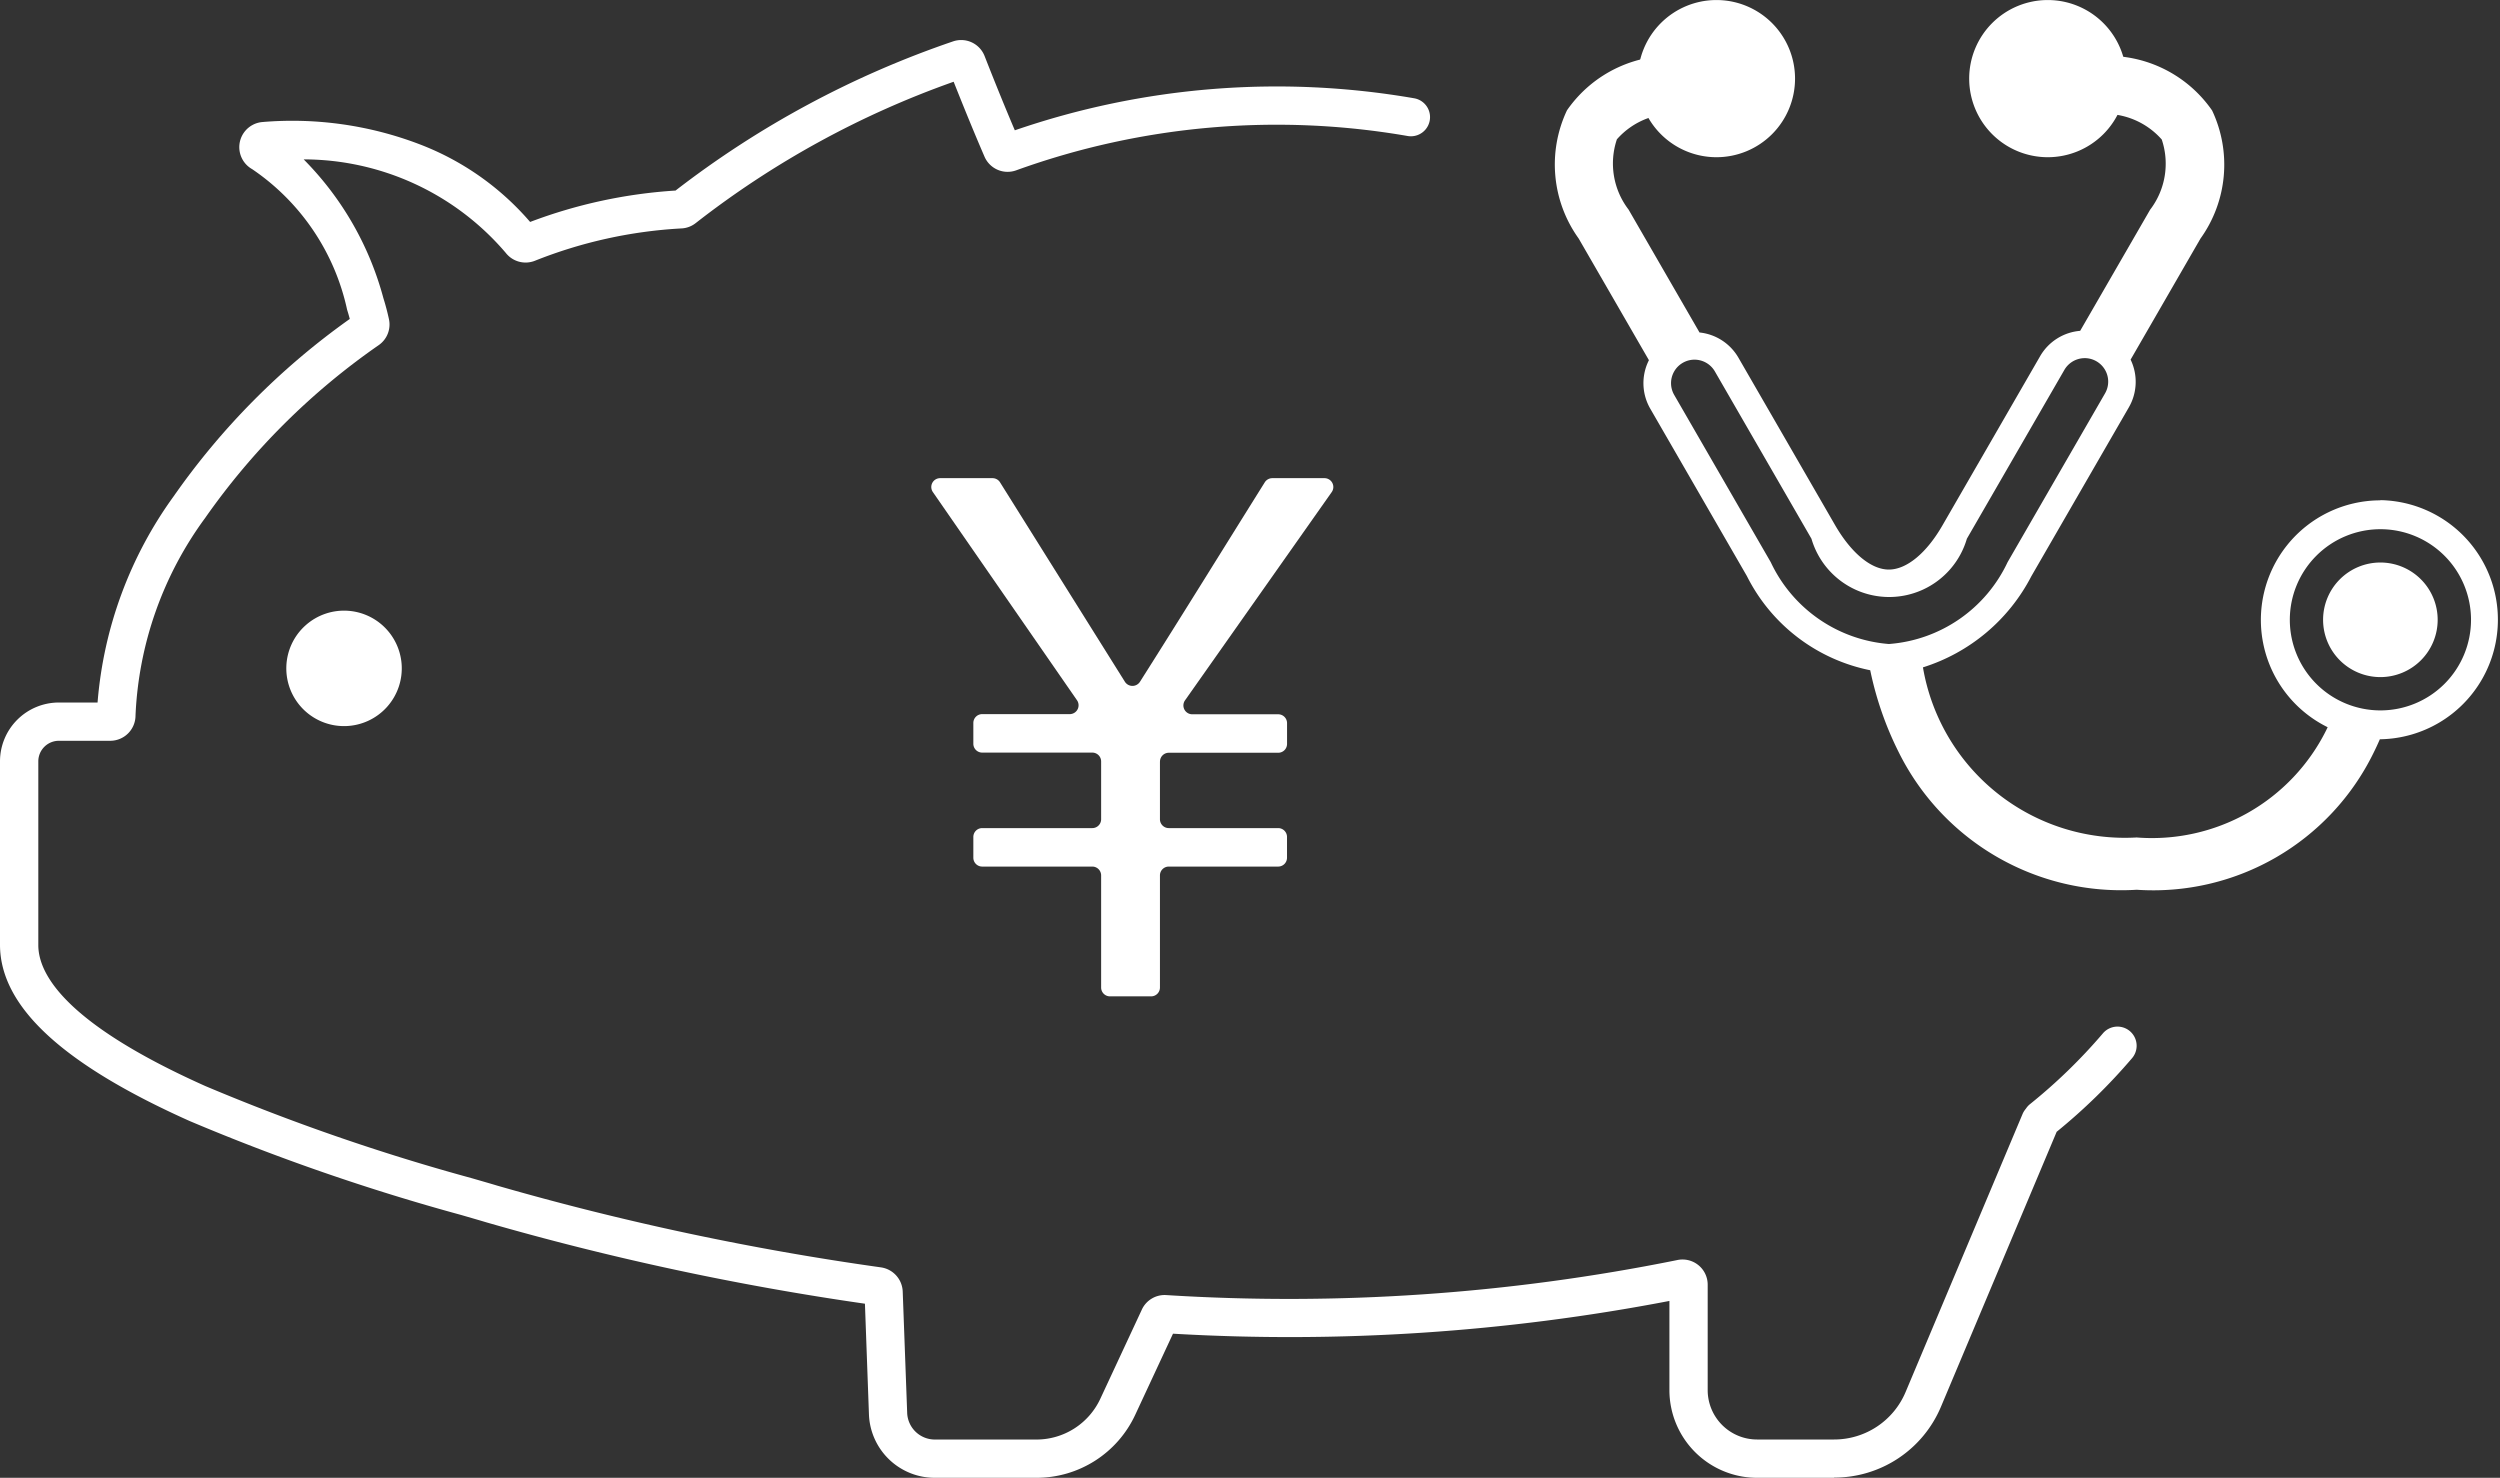 <svg xmlns="http://www.w3.org/2000/svg" width="62.447" height="36.913" viewBox="0 0 62.447 36.913">
  <rect x="0" y="0" width="62.447" height="36.913" fill="#333333" stroke="none"/>
  <g id="グループ_36975" data-name="グループ 36975" transform="translate(-3330.777 814.957)">
    <path id="パス_64872" data-name="パス 64872" d="M45.814,54.178H43.888A2.191,2.191,0,0,1,41.7,51.989V49.76a50.258,50.258,0,0,1-12.4.818l-.947,2.034a2.719,2.719,0,0,1-2.456,1.566H23.354a1.645,1.645,0,0,1-1.649-1.59l-.1-2.759a70.157,70.157,0,0,1-9.462-2.034c-.17-.051-.382-.112-.626-.183A53.755,53.755,0,0,1,4.74,45.267C1.56,43.845.01,42.409,0,40.875V36.282a1.471,1.471,0,0,1,1.47-1.47h.967a10.157,10.157,0,0,1,1.9-5.15,18.238,18.238,0,0,1,4.4-4.431c-.02-.077-.042-.153-.066-.228A5.7,5.7,0,0,0,6.3,21.49a.63.63,0,0,1,.258-1.178,8.909,8.909,0,0,1,3.9.547,6.88,6.88,0,0,1,2.784,1.949,12.436,12.436,0,0,1,3.632-.784A23.981,23.981,0,0,1,23.8,18.3a.628.628,0,0,1,.794.364c.274.7.527,1.318.755,1.855a20.1,20.1,0,0,1,9.976-.8.478.478,0,0,1-.165.942,19.145,19.145,0,0,0-9.778.858.628.628,0,0,1-.789-.339c-.231-.534-.49-1.163-.772-1.874a22.839,22.839,0,0,0-6.441,3.529.621.621,0,0,1-.365.135,11.573,11.573,0,0,0-3.657.809.629.629,0,0,1-.726-.2,6.646,6.646,0,0,0-5.047-2.334,7.772,7.772,0,0,1,1.992,3.468c.054.17.1.347.139.526a.628.628,0,0,1-.253.644A17.364,17.364,0,0,0,5.126,30.2a8.986,8.986,0,0,0-1.741,4.937.632.632,0,0,1-.631.631H1.47a.514.514,0,0,0-.513.513v4.591c0,.755.733,1.983,4.174,3.521a52.912,52.912,0,0,0,6.65,2.3c.248.072.462.133.634.185a69.566,69.566,0,0,0,9.594,2.044.634.634,0,0,1,.54.611l.111,3.02a.692.692,0,0,0,.694.669h2.538a1.76,1.76,0,0,0,1.59-1.013l1.04-2.233a.627.627,0,0,1,.6-.363A48.924,48.924,0,0,0,41.89,48.74a.629.629,0,0,1,.766.615v2.634a1.234,1.234,0,0,0,1.232,1.232h1.926A1.936,1.936,0,0,0,47.6,52.034l2.923-6.948a.477.477,0,0,1,.059-.1l.044-.059a.478.478,0,0,1,.082-.084,13.521,13.521,0,0,0,1.82-1.767.478.478,0,0,1,.729.619,14.463,14.463,0,0,1-1.884,1.84L48.484,52.4a2.89,2.89,0,0,1-2.669,1.773" transform="translate(3330.777 -832.221)" fill="#fff"/>
    <path id="パス_64873" data-name="パス 64873" d="M133.091,279.028a1.442,1.442,0,1,1-1.32-1.32,1.442,1.442,0,0,1,1.32,1.32" transform="translate(3207.717 -1077.407)" fill="#fff"/>
    <path id="パス_64874" data-name="パス 64874" d="M429.213,224.467v1.444a.221.221,0,0,0,.221.221h2.732a.221.221,0,0,1,.221.221v.519a.221.221,0,0,1-.221.221h-2.732a.221.221,0,0,0-.221.221v2.8a.221.221,0,0,1-.221.221h-1.027a.221.221,0,0,1-.221-.221v-2.8a.221.221,0,0,0-.221-.221h-2.75a.221.221,0,0,1-.221-.221v-.519a.221.221,0,0,1,.221-.221h2.75a.221.221,0,0,0,.221-.221v-1.444a.221.221,0,0,0-.221-.221h-2.75a.221.221,0,0,1-.221-.221v-.519a.221.221,0,0,1,.221-.221h2.186a.221.221,0,0,0,.182-.347l-3.6-5.2a.221.221,0,0,1,.182-.347h1.305a.221.221,0,0,1,.188.1l3.122,4.986a.223.223,0,0,0,.376,0c1.054-1.662,2.08-3.324,3.12-4.986a.222.222,0,0,1,.188-.1h1.3a.221.221,0,0,1,.181.349l-3.663,5.2a.221.221,0,0,0,.181.349h2.146a.221.221,0,0,1,.221.221v.519a.221.221,0,0,1-.221.221h-2.732a.221.221,0,0,0-.221.221" transform="translate(2930.538 -1020.404)" fill="#fff"/>
    <path id="パス_64875" data-name="パス 64875" d="M1057.921,255.813a1.431,1.431,0,1,0,1.431,1.431,1.431,1.431,0,0,0-1.431-1.431" transform="translate(2332.315 -1056.719)" fill="#fff"/>
    <path id="パス_64876" data-name="パス 64876" d="M727.5,36.7a2.987,2.987,0,0,0-1.318,5.667l-.034.071a4.863,4.863,0,0,1-4.738,2.683,5.116,5.116,0,0,1-5.337-4.249,4.6,4.6,0,0,0,2.708-2.277l2.435-4.218a1.275,1.275,0,0,0,.044-1.192l1.745-3.023a3.168,3.168,0,0,0,.291-3.2,3.168,3.168,0,0,0-2.919-1.349H719.9v1.449h.474a1.893,1.893,0,0,1,1.664.625,1.893,1.893,0,0,1-.291,1.754L720,32.466a1.274,1.274,0,0,0-1,.633l-2.435,4.218c-.4.7-.9,1.112-1.344,1.112s-.942-.416-1.344-1.112l-2.413-4.18a1.273,1.273,0,0,0-.972-.63l-1.773-3.071a1.893,1.893,0,0,1-.291-1.754,1.893,1.893,0,0,1,1.664-.625h.474V25.609H710.1a3.168,3.168,0,0,0-2.919,1.349,3.168,3.168,0,0,0,.291,3.2l1.756,3.041a1.274,1.274,0,0,0,.034,1.212l2.413,4.18a4.422,4.422,0,0,0,3.081,2.353,8.321,8.321,0,0,0,.707,2.038,6.206,6.206,0,0,0,5.949,3.445,6.124,6.124,0,0,0,5.91-3.407c.059-.118.113-.235.164-.352h.016a2.987,2.987,0,0,0,0-5.973m-12.273,3.594a3.571,3.571,0,0,1-2.957-2.043l-2.413-4.18a.587.587,0,0,1,.507-.88.589.589,0,0,1,.509.293l2.413,4.18a2.022,2.022,0,0,0,3.882,0l2.436-4.218a.589.589,0,0,1,.509-.293.576.576,0,0,1,.292.079.586.586,0,0,1,.215.8l-2.435,4.218a3.57,3.57,0,0,1-2.957,2.043M727.5,41.947a2.263,2.263,0,1,1,2.263-2.263,2.263,2.263,0,0,1-2.263,2.263" transform="translate(2662.737 -839.159)" fill="#fff"/>
    <path id="パス_64877" data-name="パス 64877" d="M748.791,1.962A1.963,1.963,0,1,1,746.828,0a1.963,1.963,0,0,1,1.963,1.963" transform="translate(2626.824 -814.956)" fill="#fff"/>
    <path id="パス_64878" data-name="パス 64878" d="M899.474,1.962A1.963,1.963,0,1,1,897.511,0a1.963,1.963,0,0,1,1.963,1.963" transform="translate(2484.417 -814.956)" fill="#fff"/>
  </g>
</svg>
